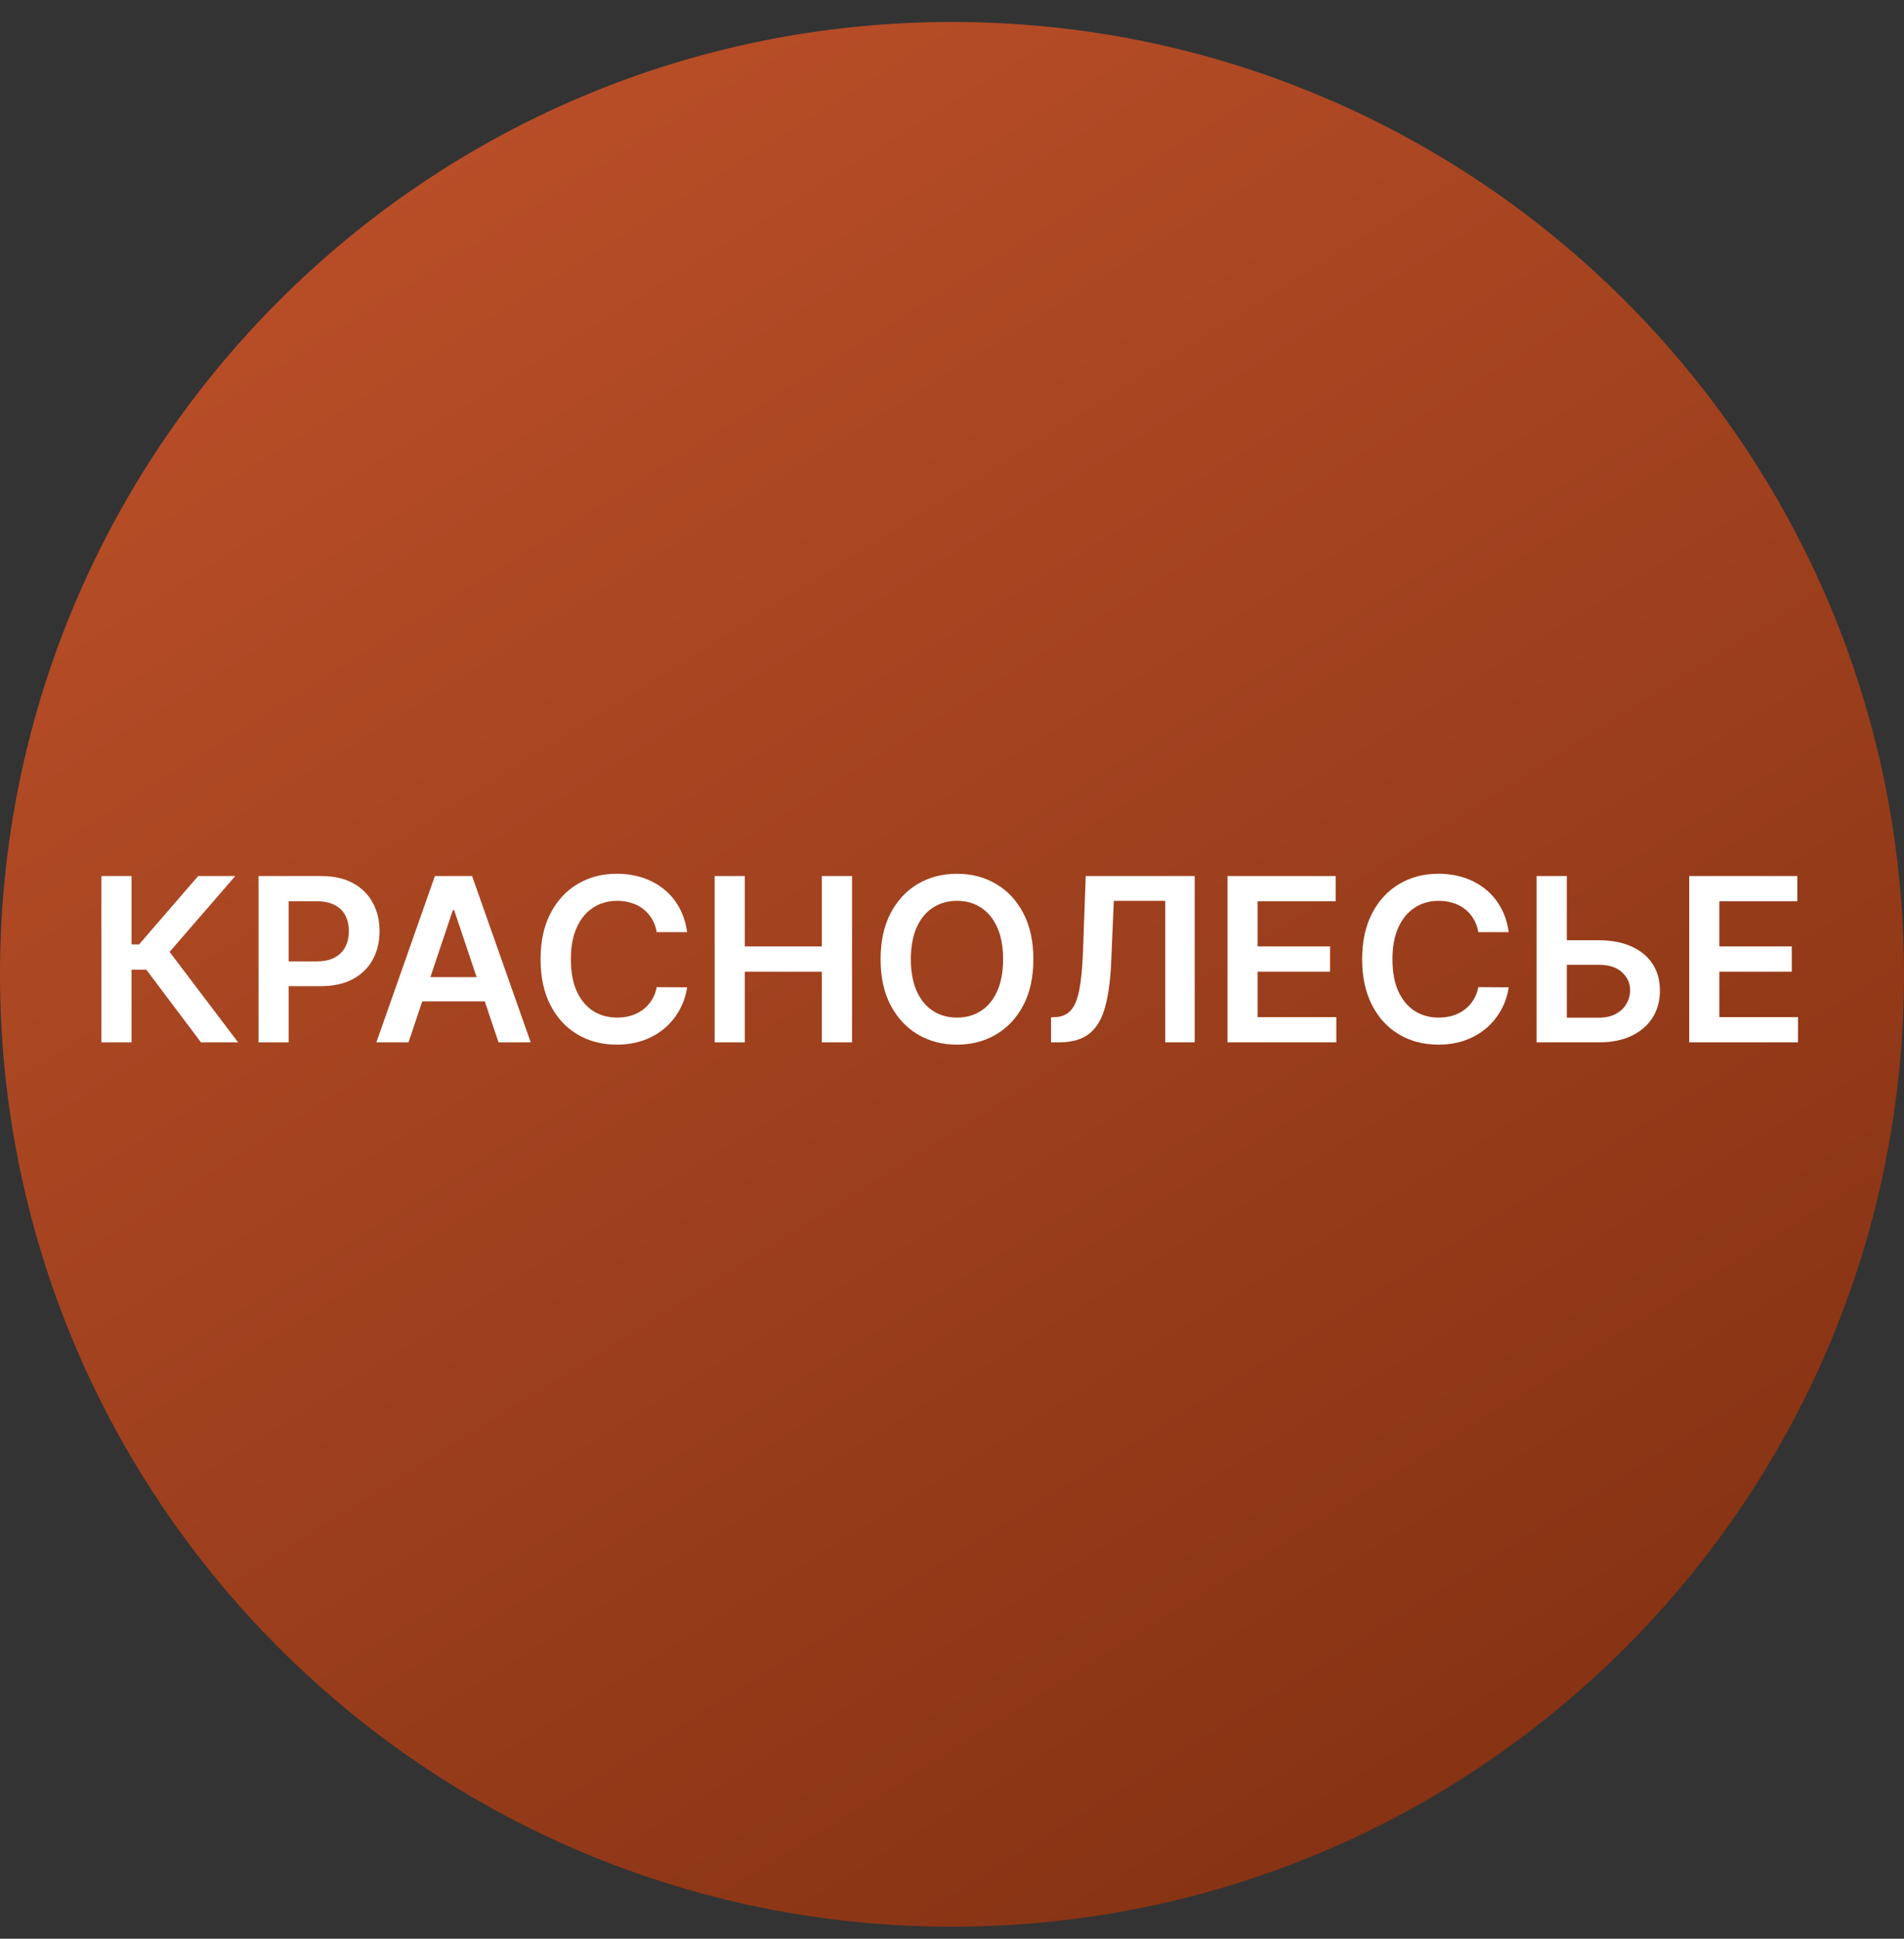 <svg width="56" height="57" viewBox="0 0 56 57" fill="none" xmlns="http://www.w3.org/2000/svg">
<rect x="0" y="0" width="56" height="57" fill="#333333" stroke="none"/>
<g clip-path="url(#clip0_605_23)">
<path d="M56 28.646C56 13.182 43.464 0.646 28 0.646C12.536 0.646 0 13.182 0 28.646C0 44.111 12.536 56.647 28 56.647C43.464 56.647 56 44.111 56 28.646Z" fill="url(#paint0_linear_605_23)"/>
<path d="M5.912 30.646L4.303 28.509H3.868V30.646H2.982V25.756H3.868V27.767H4.09L5.829 25.756H6.92L4.988 27.986L7.003 30.646H5.912ZM7.605 30.646V25.756H9.439C9.815 25.756 10.13 25.826 10.384 25.966C10.641 26.107 10.834 26.299 10.965 26.544C11.097 26.788 11.163 27.065 11.163 27.375C11.163 27.689 11.097 27.967 10.965 28.211C10.833 28.454 10.638 28.646 10.38 28.786C10.122 28.925 9.804 28.994 9.427 28.994H8.212V28.266H9.308C9.527 28.266 9.707 28.228 9.847 28.151C9.987 28.075 10.091 27.97 10.158 27.836C10.226 27.702 10.26 27.549 10.26 27.375C10.26 27.202 10.226 27.049 10.158 26.917C10.091 26.785 9.987 26.682 9.845 26.609C9.705 26.534 9.524 26.497 9.303 26.497H8.491V30.646H7.605ZM12.015 30.646H11.07L12.791 25.756H13.885L15.609 30.646H14.663L13.357 26.759H13.319L12.015 30.646ZM12.046 28.729H14.625V29.441H12.046V28.729ZM20.209 27.406H19.316C19.291 27.26 19.244 27.13 19.175 27.017C19.107 26.902 19.021 26.805 18.92 26.726C18.818 26.646 18.701 26.586 18.571 26.547C18.442 26.505 18.303 26.485 18.153 26.485C17.887 26.485 17.652 26.551 17.446 26.685C17.241 26.817 17.08 27.012 16.964 27.268C16.848 27.523 16.79 27.834 16.79 28.201C16.79 28.576 16.848 28.891 16.964 29.147C17.082 29.402 17.243 29.594 17.446 29.725C17.652 29.854 17.887 29.918 18.151 29.918C18.297 29.918 18.434 29.899 18.561 29.861C18.69 29.821 18.806 29.763 18.908 29.687C19.011 29.61 19.098 29.516 19.168 29.405C19.24 29.293 19.289 29.166 19.316 29.023L20.209 29.028C20.176 29.26 20.103 29.478 19.992 29.682C19.882 29.886 19.738 30.066 19.56 30.221C19.381 30.376 19.173 30.497 18.934 30.584C18.695 30.67 18.43 30.713 18.139 30.713C17.709 30.713 17.325 30.614 16.988 30.415C16.65 30.216 16.385 29.929 16.19 29.553C15.996 29.177 15.899 28.727 15.899 28.201C15.899 27.674 15.997 27.224 16.193 26.85C16.389 26.474 16.655 26.187 16.993 25.988C17.33 25.789 17.712 25.689 18.139 25.689C18.411 25.689 18.664 25.728 18.898 25.804C19.132 25.881 19.341 25.993 19.524 26.141C19.707 26.287 19.857 26.467 19.975 26.68C20.094 26.892 20.172 27.134 20.209 27.406ZM21.02 30.646V25.756H21.906V27.826H24.172V25.756H25.06V30.646H24.172V28.569H21.906V30.646H21.02ZM30.393 28.201C30.393 28.728 30.295 29.18 30.098 29.555C29.902 29.929 29.634 30.216 29.295 30.415C28.958 30.614 28.575 30.713 28.147 30.713C27.718 30.713 27.335 30.614 26.996 30.415C26.658 30.214 26.391 29.927 26.193 29.553C25.998 29.177 25.9 28.727 25.9 28.201C25.9 27.674 25.998 27.224 26.193 26.85C26.391 26.474 26.658 26.187 26.996 25.988C27.335 25.789 27.718 25.689 28.147 25.689C28.575 25.689 28.958 25.789 29.295 25.988C29.634 26.187 29.902 26.474 30.098 26.85C30.295 27.224 30.393 27.674 30.393 28.201ZM29.503 28.201C29.503 27.831 29.445 27.518 29.329 27.263C29.214 27.007 29.055 26.813 28.851 26.683C28.647 26.551 28.413 26.485 28.147 26.485C27.881 26.485 27.646 26.551 27.442 26.683C27.238 26.813 27.078 27.007 26.962 27.263C26.848 27.518 26.79 27.831 26.79 28.201C26.79 28.572 26.848 28.886 26.962 29.142C27.078 29.397 27.238 29.59 27.442 29.722C27.646 29.853 27.881 29.918 28.147 29.918C28.413 29.918 28.647 29.853 28.851 29.722C29.055 29.59 29.214 29.397 29.329 29.142C29.445 28.886 29.503 28.572 29.503 28.201ZM30.913 30.646V29.911L31.052 29.904C31.24 29.893 31.389 29.825 31.498 29.701C31.61 29.577 31.692 29.377 31.744 29.102C31.799 28.826 31.834 28.457 31.852 27.994L31.933 25.756H35.138V30.646H34.271V26.485H32.759L32.683 28.268C32.66 28.803 32.602 29.246 32.506 29.598C32.412 29.95 32.258 30.213 32.043 30.386C31.83 30.56 31.533 30.646 31.152 30.646H30.913ZM36.103 30.646V25.756H39.284V26.499H36.989V27.826H39.119V28.569H36.989V29.904H39.303V30.646H36.103ZM44.373 27.406H43.48C43.455 27.26 43.408 27.13 43.34 27.017C43.271 26.902 43.186 26.805 43.084 26.726C42.982 26.646 42.866 26.586 42.735 26.547C42.606 26.505 42.467 26.485 42.318 26.485C42.052 26.485 41.816 26.551 41.611 26.685C41.405 26.817 41.245 27.012 41.128 27.268C41.012 27.523 40.954 27.834 40.954 28.201C40.954 28.576 41.012 28.891 41.128 29.147C41.246 29.402 41.407 29.594 41.611 29.725C41.816 29.854 42.051 29.918 42.315 29.918C42.462 29.918 42.599 29.899 42.726 29.861C42.855 29.821 42.97 29.763 43.072 29.687C43.176 29.61 43.262 29.516 43.332 29.405C43.404 29.293 43.453 29.166 43.48 29.023L44.373 29.028C44.34 29.26 44.268 29.478 44.156 29.682C44.046 29.886 43.902 30.066 43.724 30.221C43.546 30.376 43.337 30.497 43.098 30.584C42.86 30.67 42.594 30.713 42.303 30.713C41.873 30.713 41.49 30.614 41.152 30.415C40.815 30.216 40.549 29.929 40.355 29.553C40.161 29.177 40.063 28.727 40.063 28.201C40.063 27.674 40.161 27.224 40.357 26.85C40.553 26.474 40.82 26.187 41.157 25.988C41.495 25.789 41.877 25.689 42.303 25.689C42.575 25.689 42.828 25.728 43.062 25.804C43.297 25.881 43.505 25.993 43.688 26.141C43.871 26.287 44.022 26.467 44.139 26.68C44.259 26.892 44.337 27.134 44.373 27.406ZM45.784 27.645H47.026C47.4 27.645 47.721 27.706 47.988 27.829C48.257 27.95 48.463 28.121 48.606 28.342C48.75 28.564 48.821 28.824 48.821 29.123C48.821 29.424 48.75 29.689 48.606 29.918C48.463 30.146 48.257 30.324 47.988 30.453C47.721 30.582 47.4 30.646 47.026 30.646H45.194V25.756H46.083V29.921H47.026C47.223 29.921 47.39 29.883 47.527 29.808C47.664 29.734 47.767 29.635 47.837 29.512C47.909 29.39 47.945 29.257 47.945 29.113C47.945 28.907 47.865 28.731 47.706 28.586C47.549 28.439 47.322 28.366 47.026 28.366H45.784V27.645ZM49.683 30.646V25.756H52.863V26.499H50.569V27.826H52.699V28.569H50.569V29.904H52.882V30.646H49.683Z" fill="white"/>
</g>
<defs>
<linearGradient id="paint0_linear_605_23" x1="11.917" y1="4.74" x2="43.238" y2="54.914" gradientUnits="userSpaceOnUse">
<stop stop-color="#B84E28"/>
<stop offset="1" stop-color="#853213"/>
</linearGradient>
<clipPath id="clip0_605_23">
<rect width="56" height="56" fill="white" transform="translate(0 0.646)"/>
</clipPath>
</defs>
</svg>
